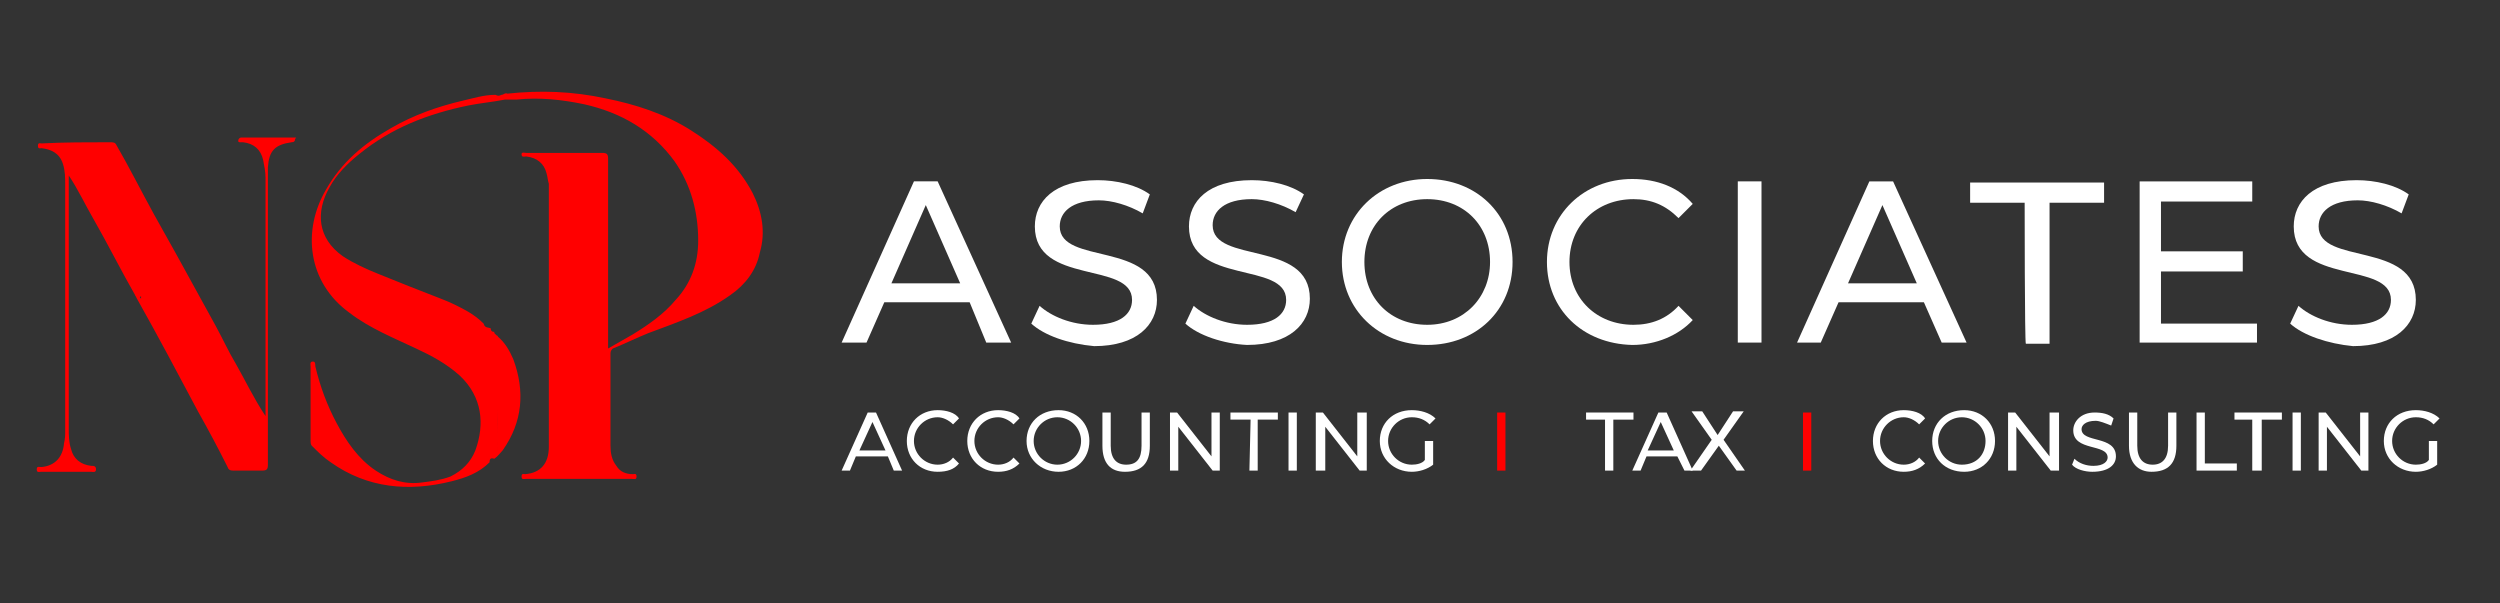 <svg xmlns="http://www.w3.org/2000/svg" xmlns:xlink="http://www.w3.org/1999/xlink" id="Layer_1" x="0px" y="0px" viewBox="0 0 210.9 50.9" style="enable-background:new 0 0 210.9 50.9;" xml:space="preserve"><rect x="0" y="0" width="210.9" height="50.9" fill="#333333" stroke="none"/><style type="text/css">	.st0{fill:#FF0000;}	.st1{fill:#FFFFFF;}</style><path class="st0" d="M63.5,16.3c-1.2-2.3-3-3.9-5.2-5.3s-4.7-2.2-7.2-2.7c-2.8-0.6-5.5-0.7-8.3-0.4C42.6,7.8,42.5,8,42.3,8  c-0.2,0.1-0.3,0.1-0.5,0c-1,0-1.9,0.3-2.8,0.5c-2.1,0.5-4.1,1.2-6,2.3c-2.3,1.3-4.2,2.9-5.5,5.2c-2,3.4-1.6,7.8,2,10.4  c1.7,1.3,3.7,2.1,5.6,3c1.3,0.6,2.6,1.3,3.7,2.3c1.9,1.8,2.1,4.1,1.3,6.3c-0.4,1-1.1,1.7-2.1,2.2c-0.8,0.3-1.6,0.4-2.4,0.5  c-1.4,0.2-2.7-0.2-3.9-1c-1.5-1-2.5-2.5-3.3-4s-1.4-3.1-1.8-4.8c0-0.2,0-0.4-0.2-0.4c-0.3,0-0.2,0.3-0.2,0.4c0,2.1,0,4.1,0,6.2  c0,0.2,0,0.4,0.1,0.5c0.5,0.5,1,1,1.6,1.4c3.1,2.2,6.6,2.5,10.2,1.6c1.2-0.3,2.3-0.7,3.2-1.6c0-0.3,0.1-0.4,0.4-0.3l0,0  c0.3-0.2,0.5-0.5,0.7-0.7c1.7-2.4,1.9-5,0.9-7.7c-0.3-0.7-0.7-1.4-1.3-1.9c0,0,0-0.1-0.1-0.1l-0.1-0.1l-0.1-0.1V28  c-0.2,0-0.3-0.1-0.3-0.3c-0.2-0.1-0.5,0-0.6-0.4c-0.4-0.4-0.8-0.7-1.3-1c-0.7-0.4-1.5-0.8-2.3-1.1c-1.8-0.7-3.6-1.4-5.3-2.1  c-1-0.4-2.1-0.9-3-1.5c-2.1-1.5-2.3-3.7-1.1-5.8c0.6-1.1,1.5-2,2.5-2.8c2.7-2.2,5.8-3.4,9.2-4.1c1-0.2,2.1-0.3,3.1-0.5l0,0h0.1  c0.3,0,0.6,0,0.9,0c1.9-0.2,3.8,0,5.7,0.4c3.1,0.7,5.7,2.2,7.6,4.8c1.4,2,2,4.3,2,6.7c0,1.9-0.6,3.6-1.9,5c-1,1.2-2.3,2.1-3.6,2.9  c-0.7,0.4-1.4,0.8-2.1,1.2c0-0.3,0-0.4,0-0.6c0-5.1,0-10.3,0-15.4c0-0.4-0.1-0.5-0.5-0.5c-2.1,0-4.2,0-6.4,0c-0.1,0-0.4-0.1-0.4,0.1  c0,0.3,0.2,0.2,0.4,0.2c0.9,0.1,1.5,0.6,1.7,1.4c0.1,0.3,0.1,0.6,0.2,0.9c0,0,0,0,0,0.1l0,0c0,5.7,0,11.3,0,17c0,1.7,0,3.4,0,5.1  c0,1.4-0.7,2.2-2,2.3c-0.1,0-0.3-0.1-0.3,0.2s0.2,0.2,0.4,0.2c3,0,5.9,0,8.9,0c0.2,0,0.4,0.1,0.4-0.2S53.5,40,53.4,40  c-0.6,0-1.1-0.2-1.4-0.7c-0.4-0.5-0.5-1.1-0.5-1.7c0-2.6,0-5.2,0-7.8c0-0.2,0.1-0.3,0.2-0.4c1-0.4,2-0.9,3-1.3  c2.4-0.9,4.8-1.7,6.9-3.2c1.3-0.9,2.2-2.1,2.5-3.6C64.6,19.6,64.3,17.9,63.5,16.3z M41.9,38.5c0.1-1.3,0.1-2.7,0.1-4  C42,35.9,42,37.2,41.9,38.5z"></path><path class="st0" d="M24.8,11.6c-0.7,0-1.5,0-2.2,0s-1.5,0-2.2,0c-0.1,0-0.2,0-0.3,0.2c0,0.2,0,0.2,0.2,0.2c0.1,0,0.2,0,0.2,0  c0.9,0.1,1.5,0.6,1.7,1.5c0.1,0.5,0.2,1,0.2,1.5c0,6,0,12,0,17.9c0,0.7,0,1.4,0,2.2c-1-1.5-1.7-3-2.5-4.4c-0.6-1-1.1-2.1-1.7-3.2  c-1.1-2-2.2-4-3.3-6c-0.6-1.1-1.3-2.3-1.9-3.4c-1.1-2-2.1-4-3.2-5.9C9.7,12,9.5,12,9.3,12c-1.9,0-3.9,0-5.8,0.1  c-0.1,0-0.3-0.1-0.3,0.2s0.2,0.2,0.3,0.2c0.8,0.1,1.5,0.4,1.8,1.3c0.2,0.6,0.2,1.2,0.2,1.8c0,6.9,0,13.8,0,20.7c0,0.4,0,0.7-0.1,1.1  c-0.1,1.2-0.8,1.9-1.9,2c-0.2,0-0.4-0.1-0.4,0.2s0.2,0.2,0.4,0.2c1.4,0,2.8,0,4.2,0c0.1,0,0.4,0.1,0.4-0.2s-0.2-0.3-0.4-0.3  c-0.9-0.1-1.5-0.6-1.7-1.4c-0.2-0.6-0.2-1.2-0.2-1.8c0-6.9,0-13.9,0-20.8c0-0.2,0-0.3,0-0.5c0.8,1.2,1.4,2.5,2.1,3.7  c1.2,2.1,2.3,4.3,3.5,6.4c0,0.1,0.1,0.1,0.1,0.2c1.8,3.2,3.5,6.4,5.2,9.6c0.9,1.6,1.7,3.1,2.5,4.7c0.1,0.3,0.3,0.3,0.6,0.3  c0.8,0,1.5,0,2.3,0c0.4,0,0.5-0.1,0.5-0.5c0-8.1,0-16.1,0-24.2c0-0.3,0-0.6,0-0.9c0.1-1.4,0.6-1.9,2-2.1c0.2,0,0.3-0.1,0.3-0.3  C25.1,11.6,24.9,11.6,24.8,11.6z M11.9,25.2l-0.1-0.1c0,0,0-0.1,0.1-0.1C11.9,25.1,11.9,25.1,11.9,25.2L11.9,25.2z"></path><path class="st1" d="M74.9,38.5h-2.7l-0.5,1.2H71l2.2-4.9h0.7l2.2,4.9h-0.7L74.9,38.5z M74.7,38l-1.1-2.4L72.5,38H74.7z"></path><path class="st1" d="M76.5,37.2c0-1.5,1.1-2.6,2.6-2.6c0.7,0,1.5,0.2,1.8,0.7l-0.5,0.5c-0.4-0.4-0.9-0.6-1.3-0.6c-1.1,0-2,0.9-2,2  s0.9,2,2,2c0.5,0,1-0.2,1.3-0.6l0.5,0.5c-0.4,0.5-1,0.7-1.8,0.7C77.6,39.8,76.5,38.7,76.5,37.2z"></path><path class="st1" d="M81.6,37.2c0-1.5,1.1-2.6,2.6-2.6c0.7,0,1.5,0.2,1.8,0.7l-0.5,0.5c-0.4-0.4-0.9-0.6-1.3-0.6c-1.1,0-2,0.9-2,2  s0.9,2,2,2c0.5,0,1-0.2,1.3-0.6l0.5,0.5c-0.5,0.5-1.1,0.7-1.8,0.7C82.7,39.8,81.6,38.7,81.6,37.2z"></path><path class="st1" d="M86.6,37.2c0-1.5,1.1-2.6,2.7-2.6c1.5,0,2.6,1.1,2.6,2.6s-1.1,2.6-2.6,2.6C87.8,39.8,86.6,38.7,86.6,37.2z   M91.2,37.2c0-1.1-0.9-2-2-2s-2,0.9-2,2s0.9,2,2,2C90.3,39.2,91.2,38.3,91.2,37.2z"></path><path class="st1" d="M93,37.6v-2.8h0.7v2.8c0,1.1,0.5,1.6,1.3,1.6c0.9,0,1.3-0.5,1.3-1.6v-2.8H97v2.8c0,1.5-0.7,2.2-2.1,2.2  C93.7,39.8,93,39.1,93,37.6z"></path><path class="st1" d="M102.9,34.8v4.9h-0.6L99.4,36v3.7h-0.7v-4.9h0.6l2.9,3.7v-3.7H102.9z"></path><path class="st1" d="M105.5,35.4h-1.7v-0.6h4v0.6h-1.7v4.3h-0.7L105.5,35.4L105.5,35.4z"></path><path class="st1" d="M108.7,34.8h0.7v4.9h-0.7V34.8z"></path><path class="st1" d="M115.3,34.8v4.9h-0.6l-2.9-3.7v3.7H111v-4.9h0.6l2.9,3.7v-3.7H115.3z"></path><path class="st1" d="M120.2,37.2h0.7v2c-0.5,0.4-1.2,0.6-1.8,0.6c-1.5,0-2.7-1.1-2.7-2.6s1.1-2.6,2.7-2.6c0.7,0,1.5,0.2,2,0.7  l-0.5,0.5c-0.4-0.4-0.9-0.6-1.5-0.6c-1.1,0-2,0.9-2,2s0.9,2,2,2c0.4,0,0.9-0.1,1.1-0.4C120.2,38.8,120.2,37.2,120.2,37.2z"></path><path class="st0" d="M126.3,34.8h0.7v4.9h-0.7V34.8z"></path><path class="st1" d="M135.4,35.4h-1.6v-0.6h4v0.6h-1.7v4.3h-0.7V35.4z"></path><path class="st1" d="M141.5,38.5h-2.6l-0.5,1.2h-0.7l2.2-4.9h0.7l2.2,4.9h-0.7L141.5,38.5z M141.2,38l-1.1-2.4L139,38H141.2z"></path><path class="st1" d="M146.5,39.7l-1.5-2.1l-1.5,2.1h-0.9l1.8-2.6l-1.7-2.4h0.9l1.3,2l1.3-2h0.9l-1.7,2.4l1.8,2.6H146.5z"></path><path class="st0" d="M152.1,34.8h0.7v4.9h-0.7V34.8z"></path><path class="st1" d="M158,37.2c0-1.5,1.1-2.6,2.6-2.6c0.7,0,1.5,0.2,1.8,0.7l-0.5,0.5c-0.4-0.4-0.9-0.6-1.3-0.6c-1.1,0-2,0.9-2,2  s0.9,2,2,2c0.5,0,1-0.2,1.3-0.6l0.5,0.5c-0.5,0.5-1.1,0.7-1.8,0.7C159.1,39.8,158,38.7,158,37.2z"></path><path class="st1" d="M163,37.2c0-1.5,1.1-2.6,2.7-2.6c1.5,0,2.6,1.1,2.6,2.6s-1.1,2.6-2.6,2.6C164.1,39.8,163,38.7,163,37.2z   M167.5,37.2c0-1.1-0.9-2-2-2s-2,0.9-2,2s0.9,2,2,2C166.8,39.2,167.5,38.3,167.5,37.2z"></path><path class="st1" d="M173.7,34.8v4.9H173l-2.9-3.7v3.7h-0.7v-4.9h0.6l2.9,3.7v-3.7H173.7z"></path><path class="st1" d="M174.8,39.2l0.2-0.5c0.4,0.4,1,0.6,1.6,0.6c0.9,0,1.2-0.4,1.2-0.7c0-1.2-2.9-0.5-2.9-2.3c0-0.7,0.6-1.5,1.8-1.5  c0.6,0,1.2,0.1,1.6,0.5l-0.2,0.6c-0.5-0.2-1-0.4-1.3-0.4c-0.9,0-1.2,0.4-1.2,0.7c0,1.2,2.9,0.5,2.9,2.3c0,0.7-0.6,1.3-2,1.3  C175.9,39.8,175.1,39.6,174.8,39.2z"></path><path class="st1" d="M179.6,37.6v-2.8h0.7v2.8c0,1.1,0.5,1.6,1.3,1.6s1.3-0.5,1.3-1.6v-2.8h0.7v2.8c0,1.5-0.7,2.2-2.1,2.2  C180.4,39.8,179.6,39.1,179.6,37.6z"></path><path class="st1" d="M185.3,34.8h0.7v4.3h2.7v0.6h-3.4C185.3,39.7,185.3,34.8,185.3,34.8z"></path><path class="st1" d="M190.2,35.4h-1.7v-0.6h4v0.6h-1.7v4.3H190v-4.3H190.2z"></path><path class="st1" d="M193.4,34.8h0.7v4.9h-0.7V34.8z"></path><path class="st1" d="M199.8,34.8v4.9h-0.6l-2.9-3.7v3.7h-0.7v-4.9h0.6l2.9,3.7v-3.7H199.8z"></path><path class="st1" d="M204.9,37.2h0.7v2c-0.5,0.4-1.2,0.6-1.8,0.6c-1.5,0-2.7-1.1-2.7-2.6s1.1-2.6,2.7-2.6c0.7,0,1.5,0.2,2,0.7  l-0.5,0.5c-0.4-0.4-0.9-0.6-1.5-0.6c-1.1,0-2,0.9-2,2s0.9,2,2,2c0.4,0,0.9-0.1,1.1-0.4V37.2z"></path><g>	<g>		<path class="st1" d="M81.8,25.5h-7.2l-1.5,3.4H71l6.1-13.6h2l6.2,13.6h-2.1L81.8,25.5z M81,23.9l-2.9-6.6l-2.9,6.6H81z"></path>		<path class="st1" d="M87,27.3l0.7-1.5c1,0.9,2.7,1.6,4.5,1.6c2.3,0,3.3-0.9,3.3-2.1c0-3.3-8.2-1.2-8.2-6.2c0-2.1,1.6-3.9,5.3-3.9    c1.6,0,3.3,0.4,4.4,1.2L96.4,18c-1.2-0.7-2.6-1.1-3.7-1.1c-2.3,0-3.3,1-3.3,2.2c0,3.3,8.2,1.2,8.2,6.2c0,2.1-1.7,3.9-5.3,3.9    C90.1,29,88.1,28.3,87,27.3z"></path>		<path class="st1" d="M100,27.3l0.7-1.5c1,0.9,2.7,1.6,4.5,1.6c2.3,0,3.3-0.9,3.3-2.1c0-3.3-8.2-1.2-8.2-6.2c0-2.1,1.6-3.9,5.3-3.9    c1.6,0,3.3,0.4,4.4,1.2l-0.7,1.5c-1.2-0.7-2.6-1.1-3.7-1.1c-2.3,0-3.3,1-3.3,2.2c0,3.3,8.2,1.2,8.2,6.2c0,2.1-1.7,3.9-5.3,3.9    C103.2,29,101.1,28.3,100,27.3z"></path>		<path class="st1" d="M113.2,22.1c0-4,3.1-7,7.2-7s7.2,2.9,7.2,7s-3.1,7-7.2,7S113.2,26.1,113.2,22.1z M125.7,22.1    c0-3.1-2.2-5.3-5.3-5.3s-5.3,2.2-5.3,5.3s2.2,5.3,5.3,5.3S125.7,25.1,125.7,22.1z"></path>		<path class="st1" d="M130.5,22.1c0-4,3.1-7,7.2-7c2.1,0,3.9,0.7,5.1,2.1l-1.2,1.2c-1.1-1.1-2.3-1.6-3.8-1.6    c-3.1,0-5.4,2.2-5.4,5.3s2.3,5.3,5.4,5.3c1.5,0,2.8-0.5,3.8-1.6l1.2,1.2c-1.2,1.3-3.1,2.1-5.1,2.1C133.5,29,130.5,26.1,130.5,22.1    z"></path>		<path class="st1" d="M146.6,15.3h2v13.6h-2V15.3z"></path>		<path class="st1" d="M162.3,25.5h-7.2l-1.5,3.4h-2l6.1-13.6h2l6.2,13.6h-2.1L162.3,25.5z M161.7,23.9l-2.9-6.6l-2.9,6.6H161.7z"></path>		<path class="st1" d="M170.8,17.1h-4.6v-1.7h11.3v1.7h-4.6V29h-2C170.8,28.9,170.8,17.1,170.8,17.1z"></path>		<path class="st1" d="M190.4,27.2v1.7h-9.9V15.3h9.5V17h-7.7v4.2h6.9v1.7h-6.9v4.4h8.1L190.4,27.2L190.4,27.2z"></path>		<path class="st1" d="M193.2,27.3l0.7-1.5c1,0.9,2.7,1.6,4.5,1.6c2.3,0,3.3-0.9,3.3-2.1c0-3.3-8.2-1.2-8.2-6.2    c0-2.1,1.6-3.9,5.3-3.9c1.6,0,3.3,0.4,4.4,1.2l-0.6,1.6c-1.2-0.7-2.6-1.1-3.7-1.1c-2.3,0-3.3,1-3.3,2.2c0,3.3,8.2,1.2,8.2,6.2    c0,2.1-1.7,3.9-5.3,3.9C196.4,29,194.3,28.3,193.2,27.3z"></path>	</g></g></svg>